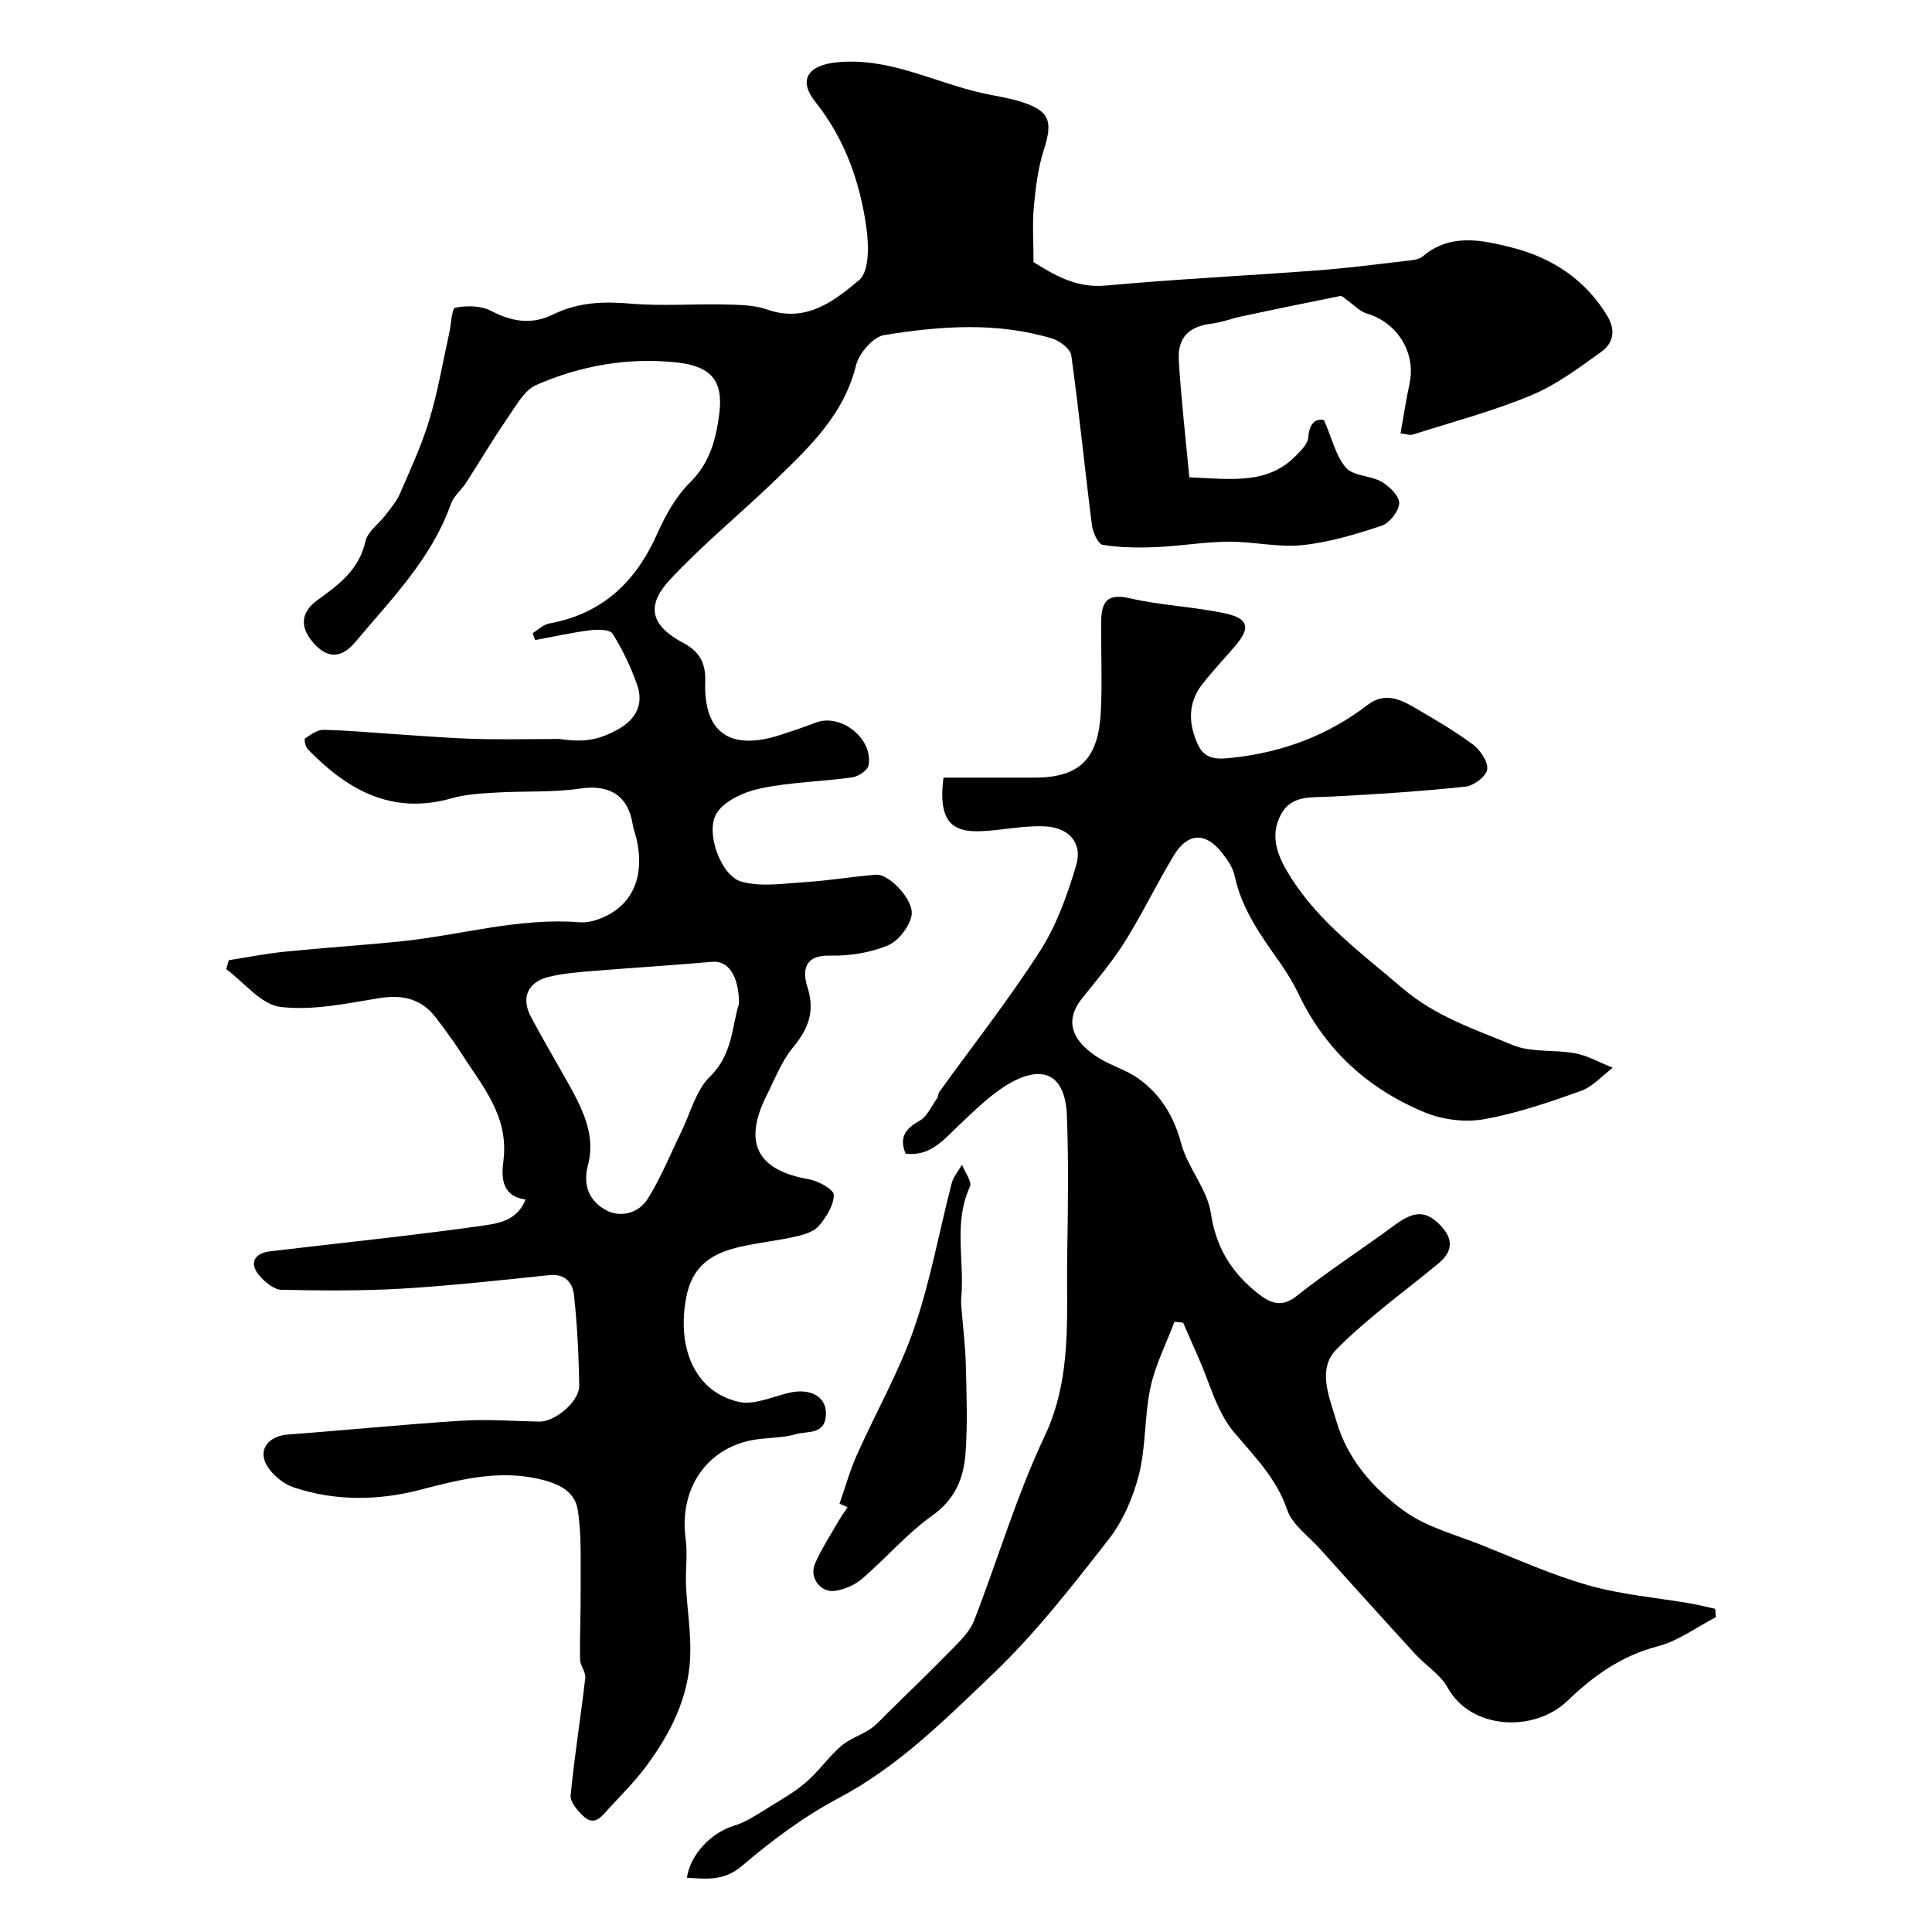 <svg enable-background="new 0 0 400 400" viewBox="0 0 400 400" xmlns="http://www.w3.org/2000/svg"><g fill="#010000"><path d="m108.82 248.35c-5.48-.75-4.9-5.49-4.58-8.11 1.13-9.22-4.41-15.4-8.75-22.2-1.58-2.47-3.35-4.83-5.11-7.18-3.01-4.02-6.9-5.01-11.85-4.21-6.78 1.1-13.81 2.63-20.47 1.82-4-.48-7.49-5.07-11.22-7.81.18-.62.35-1.24.53-1.86 3.85-.6 7.68-1.37 11.55-1.76 7.98-.81 16-1.32 23.98-2.13 12.39-1.26 24.52-4.98 37.17-3.96 1.39.11 2.93-.27 4.25-.79 6.61-2.58 9.29-8.67 7.43-16.62-.22-.94-.6-1.86-.75-2.81-.95-6.1-4.89-8.36-10.85-7.47-5.72.85-11.61.48-17.41.83-3.1.18-6.28.35-9.24 1.19-12.37 3.51-21.64-1.74-29.82-10.21-.47-.49-.75-2.02-.51-2.18 1.15-.79 2.51-1.8 3.78-1.78 4.77.08 9.53.54 14.29.85 5.6.36 11.19.83 16.79 1.01 5.36.17 10.73.04 16.09.04.67 0 1.34-.07 2 .02 4.93.72 7.93.13 11.77-1.99 3.8-2.1 5.44-5.23 4.01-9.29-1.3-3.68-3.01-7.27-5.08-10.56-.56-.89-3.12-.9-4.68-.7-3.81.49-7.57 1.33-11.35 2.03-.17-.48-.34-.96-.51-1.44 1.15-.69 2.22-1.78 3.45-2 11-2 17.92-8.62 22.36-18.61 1.7-3.82 3.88-7.73 6.81-10.62 4.1-4.05 5.34-8.95 6.01-14.12.91-6.99-1.73-9.96-8.97-10.71-10.03-1.04-19.73.69-28.86 4.66-2.56 1.12-4.31 4.44-6.08 6.99-2.99 4.34-5.67 8.9-8.54 13.33-.97 1.5-2.55 2.74-3.12 4.36-3.99 11.31-12.26 19.6-19.71 28.49-2.68 3.2-5.49 3.77-8.51.5-3.04-3.29-3.07-6.49.71-9.19 4.47-3.2 8.53-6.28 9.85-12.13.45-2.01 2.77-3.58 4.15-5.41 1.08-1.43 2.3-2.83 2.99-4.45 2.17-5.02 4.5-10.02 6.06-15.24 1.78-5.85 2.79-11.94 4.12-17.93.41-1.85.53-5.15 1.27-5.3 2.36-.46 5.31-.43 7.38.65 4.34 2.28 8.47 2.93 12.88.75 5.12-2.52 10.4-2.73 16.03-2.24 6.48.56 13.04.03 19.56.18 2.93.07 6.04.1 8.74 1.05 8 2.82 13.89-1.77 19.04-6.13 2.11-1.79 1.99-7.29 1.47-10.9-1.35-9.45-4.43-18.26-10.58-25.99-3.65-4.58-1.4-7.57 4.38-8.16 10.95-1.13 20.37 4.24 30.53 6.44 2.54.55 5.13.92 7.59 1.69 6.03 1.88 6.75 4 4.84 9.93-1.22 3.78-1.71 7.85-2.08 11.83-.34 3.55-.07 7.15-.07 11.47 4.01 2.45 8.6 5.43 14.92 4.85 14.6-1.33 29.26-2.04 43.88-3.14 6.2-.47 12.37-1.27 18.55-1.99 1.11-.13 2.44-.24 3.22-.9 5.71-4.86 12.26-3.4 18.35-1.87 8.29 2.08 15.3 6.57 19.89 14.22 1.77 2.96 1.22 5.62-1.22 7.37-4.63 3.32-9.31 6.86-14.51 9.02-7.93 3.3-16.3 5.52-24.51 8.13-.68.22-1.55-.13-2.59-.24.66-3.65 1.16-7 1.87-10.3 1.37-6.41-2.52-12.65-8.89-14.53-1.49-.44-2.69-1.82-4.03-2.75-.47-.32-1.03-.93-1.44-.85-6.81 1.35-13.61 2.76-20.4 4.21-2.06.44-4.06 1.24-6.14 1.49-4.72.57-7.17 2.82-6.87 7.68.49 8.08 1.43 16.13 2.18 24.15 8.69.37 16.25 1.58 22.17-4.58 1.02-1.06 2.36-2.37 2.45-3.65.24-3.29 1.79-3.96 3.26-3.61 1.72 3.94 2.47 7.51 4.57 9.87 1.56 1.75 5.08 1.58 7.36 2.9 1.62.94 3.7 2.97 3.64 4.44-.07 1.65-2 4.11-3.65 4.66-5.36 1.78-10.89 3.45-16.47 4.02-5.01.51-10.18-.77-15.27-.72-4.97.04-9.93.91-14.91 1.12-3.69.16-7.45.12-11.08-.46-.97-.16-2.05-2.6-2.24-4.09-1.49-11.7-2.65-23.45-4.27-35.13-.19-1.36-2.4-3.03-3.99-3.51-11.47-3.46-23.18-2.58-34.74-.71-2.3.37-5.24 3.8-5.86 6.32-2.45 10.02-9.41 16.65-16.31 23.35-7.3 7.08-15.25 13.53-22.17 20.95-5.15 5.53-3.94 9.59 2.84 13.18 3.39 1.8 4.57 4.32 4.44 7.97-.36 10.53 5.11 14.39 15.52 11.03 2.48-.8 4.95-1.64 7.38-2.57 5.17-1.98 11.93 3.34 10.91 8.85-.19 1.04-2.12 2.32-3.38 2.5-6.33.88-12.8.98-19.02 2.29-3.34.7-7.53 2.57-9.1 5.23-2.33 3.95.98 12.85 5.11 14.04 4.12 1.19 8.87.4 13.32.12 4.9-.31 9.76-1.15 14.66-1.53 2.66-.2 7.95 5.31 7.31 8.48-.48 2.38-2.78 5.31-5 6.21-3.68 1.49-7.95 2.16-11.94 2.06-5.42-.13-5.62 3.33-4.62 6.47 1.63 5.1.2 8.7-3.01 12.58-2.34 2.83-3.71 6.49-5.4 9.84-4.97 9.89-2.01 15.54 8.73 17.42 1.95.34 5.14 2.11 5.15 3.22 0 2.16-1.54 4.59-3.05 6.38-1.03 1.22-3.04 1.85-4.73 2.23-3.81.87-7.72 1.27-11.53 2.13-5.67 1.28-9.93 3.73-11.22 10.37-2.05 10.54 1.75 19.65 10.79 21.74 3.1.72 6.82-.95 10.19-1.8 4.64-1.18 8.08.68 7.92 4.45-.18 4.28-3.89 3.35-6.23 4.05-2.63.78-5.5.69-8.26 1.1-10.07 1.51-15.99 10.1-14.55 20.61.43 3.14-.07 6.39.07 9.57.22 4.94 1.07 9.89.87 14.8-.35 8.49-4.08 15.87-9.04 22.57-2.34 3.17-5.17 5.99-7.85 8.9-1.41 1.53-2.91 3.75-5.25 1.52-1.2-1.14-2.75-2.94-2.62-4.3.79-8.12 2.1-16.18 3.03-24.28.14-1.24-1.06-2.59-1.08-3.9-.07-4.98.17-9.97.13-14.96-.05-5.36.22-10.8-.62-16.05-.67-4.17-4.78-5.63-8.52-6.42-8.22-1.73-16.12.28-24.03 2.34-8.76 2.28-17.61 2.39-26.26-.49-2.02-.67-4.08-2.35-5.29-4.13-2.32-3.42-.13-6.5 4.16-6.81 11.98-.89 23.93-2.1 35.92-2.86 5.31-.34 10.68.08 16.02.19 3.26.07 8.36-4.11 8.32-7.45-.09-6.27-.42-12.55-1.08-18.77-.27-2.51-1.83-4.45-5.11-4.11-10.12 1.06-20.25 2.18-30.41 2.79-8.32.49-16.7.42-25.04.25-1.5-.03-3.26-1.49-4.4-2.74-2.37-2.59-1.43-4.82 2.07-5.23 14.31-1.71 28.66-3.17 42.94-5.16 3.55-.55 7.97-.72 9.93-5.56zm44.19-40.54c-.03-5.97-2.33-8.97-5.56-8.68-8.18.73-16.38 1.22-24.56 1.89-3.09.26-6.23.49-9.24 1.22-4.41 1.07-5.82 4.33-3.73 8.28 2.41 4.55 5.04 8.98 7.56 13.48 3.01 5.36 5.93 10.94 4.25 17.24-1.15 4.31.39 7.37 3.51 9.19 3.03 1.77 6.9.86 8.83-2.18 2.74-4.33 4.66-9.18 6.93-13.81 1.93-3.92 3.04-8.67 5.99-11.54 4.79-4.67 4.52-10.55 6.02-15.09z"/><path d="m355.25 334.82c-4 2.07-7.79 4.93-12.03 6.03-7.47 1.93-13.39 6.16-18.64 11.24-6.89 6.67-20.04 6.07-24.86-2.68-1.5-2.72-4.53-4.57-6.71-6.95-6.62-7.23-13.19-14.52-19.75-21.81-2.36-2.63-5.7-4.96-6.76-8.06-2.25-6.58-6.78-11.03-11.05-16.11-3.58-4.25-5.03-10.31-7.4-15.57-1.05-2.34-2.06-4.71-3.09-7.06-.6-.07-1.2-.13-1.8-.2-1.7 4.53-3.96 8.94-4.97 13.62-1.27 5.9-.91 12.18-2.38 18.01-1.2 4.75-3.32 9.65-6.31 13.48-7.53 9.63-15.11 19.4-23.93 27.81-9.84 9.39-19.54 19.14-31.91 25.69-7.15 3.79-13.83 8.75-20 14.02-3.79 3.24-7.38 2.72-11.44 2.49.7-4.93 5.13-9.36 9.69-10.75 2.66-.81 5.07-2.5 7.49-3.97 2.61-1.59 5.3-3.15 7.59-5.15 2.57-2.24 4.56-5.15 7.13-7.39 1.74-1.51 4.13-2.25 6.08-3.55 1.26-.84 2.29-2.05 3.39-3.13 4.61-4.53 9.27-9.01 13.77-13.63 1.65-1.69 3.48-3.53 4.31-5.66 4.93-12.69 8.78-25.86 14.58-38.12 5.78-12.22 4.5-24.76 4.7-37.36.16-9.69.31-19.4-.06-29.07-.31-8.12-4.52-10.7-11.47-6.91-4.01 2.19-7.4 5.63-10.79 8.8-3.22 3.02-5.98 6.62-11.15 5.97-1.36-3.39-.02-5.17 2.89-6.8 1.58-.88 2.47-3.01 3.62-4.62.27-.38.22-.99.49-1.36 6.99-9.7 14.4-19.12 20.84-29.16 3.42-5.33 5.66-11.59 7.48-17.72 1.41-4.72-1.54-7.92-6.63-8.11-3.26-.12-6.56.4-9.83.75-7.07.76-12.52.72-11-10.83 6.2 0 12.49-.01 18.77 0 9.78.02 13.35-4.23 13.81-13.78.29-5.99.03-12 .06-17.99.02-3.87.56-6.61 5.9-5.37 6.49 1.51 13.27 1.73 19.79 3.14 4.87 1.06 5.24 3.02 2.1 6.69-2.25 2.63-4.63 5.15-6.77 7.86-3.15 3.98-2.98 8.35-.93 12.72 1.51 3.22 4.41 2.91 7.31 2.59 10.23-1.14 19.56-4.62 27.75-10.9 3.53-2.7 6.71-1.23 9.82.59 4.08 2.38 8.2 4.76 11.97 7.57 1.54 1.15 3.19 3.57 2.99 5.18-.18 1.41-2.79 3.39-4.5 3.57-9.32.98-18.69 1.59-28.05 2.07-3.83.2-7.93-.38-10.12 3.62-2.62 4.78-.45 9.24 2.09 13.22 5.91 9.3 14.67 15.65 22.93 22.73 6.94 5.96 14.98 8.54 22.85 11.83 3.91 1.64 8.76.92 13.08 1.75 2.66.51 5.15 1.96 7.72 2.98-2.18 1.64-4.13 3.91-6.58 4.79-6.56 2.34-13.24 4.64-20.06 5.86-3.91.7-8.56.12-12.25-1.4-11.61-4.78-20.53-12.79-26.06-24.31-1.11-2.32-2.45-4.56-3.93-6.66-3.94-5.59-7.95-11.09-9.41-18.01-.35-1.68-1.47-3.3-2.56-4.7-3.41-4.41-7.15-4.31-10.05.5-3.52 5.83-6.48 12.01-10.09 17.78-2.6 4.15-5.8 7.92-8.87 11.76-4.19 5.24-1.38 9.32 3.43 12.35 2.59 1.63 5.71 2.48 8.18 4.25 4.62 3.3 7.38 7.78 8.9 13.49 1.33 5.01 5.41 9.43 6.14 14.43 1.07 7.25 4.46 12.48 9.85 16.68 2.19 1.71 4.65 3.03 7.85.49 6.57-5.22 13.65-9.78 20.41-14.77 4.06-3 6.58-3.04 9.69.4 2.55 2.81 2.07 5.32-.74 7.63-7.07 5.83-14.58 11.22-21.01 17.68-4.14 4.16-1.52 9.9-.07 14.9 2.31 7.97 7.67 13.99 14.02 18.61 4.61 3.35 10.57 4.88 16 7.05 7.36 2.93 14.63 6.23 22.22 8.37 6.85 1.94 14.08 2.53 21.13 3.75 1.7.29 3.37.73 5.06 1.1.06.59.1 1.16.14 1.73z"/><path d="m173.81 311.32c1.19-3.37 2.15-6.85 3.6-10.1 3.9-8.76 8.73-17.19 11.85-26.21 3.37-9.75 5.18-20.04 7.79-30.07.35-1.36 1.4-2.53 2.12-3.79.6 1.54 2.12 3.51 1.64 4.55-3.47 7.52-1.07 15.38-1.8 23.02-.06.66-.01 1.33.04 1.99.31 3.93.81 7.86.91 11.79.15 6.17.4 12.38-.07 18.52-.38 5.06-2.19 9.44-6.89 12.78-5.26 3.74-9.56 8.81-14.49 13.05-1.49 1.29-3.61 2.21-5.57 2.51-3.03.48-5.43-2.71-4.22-5.58 1.25-2.94 3.04-5.65 4.64-8.44.65-1.13 1.4-2.2 2.11-3.29-.55-.24-1.1-.49-1.66-.73z"/></g></svg>